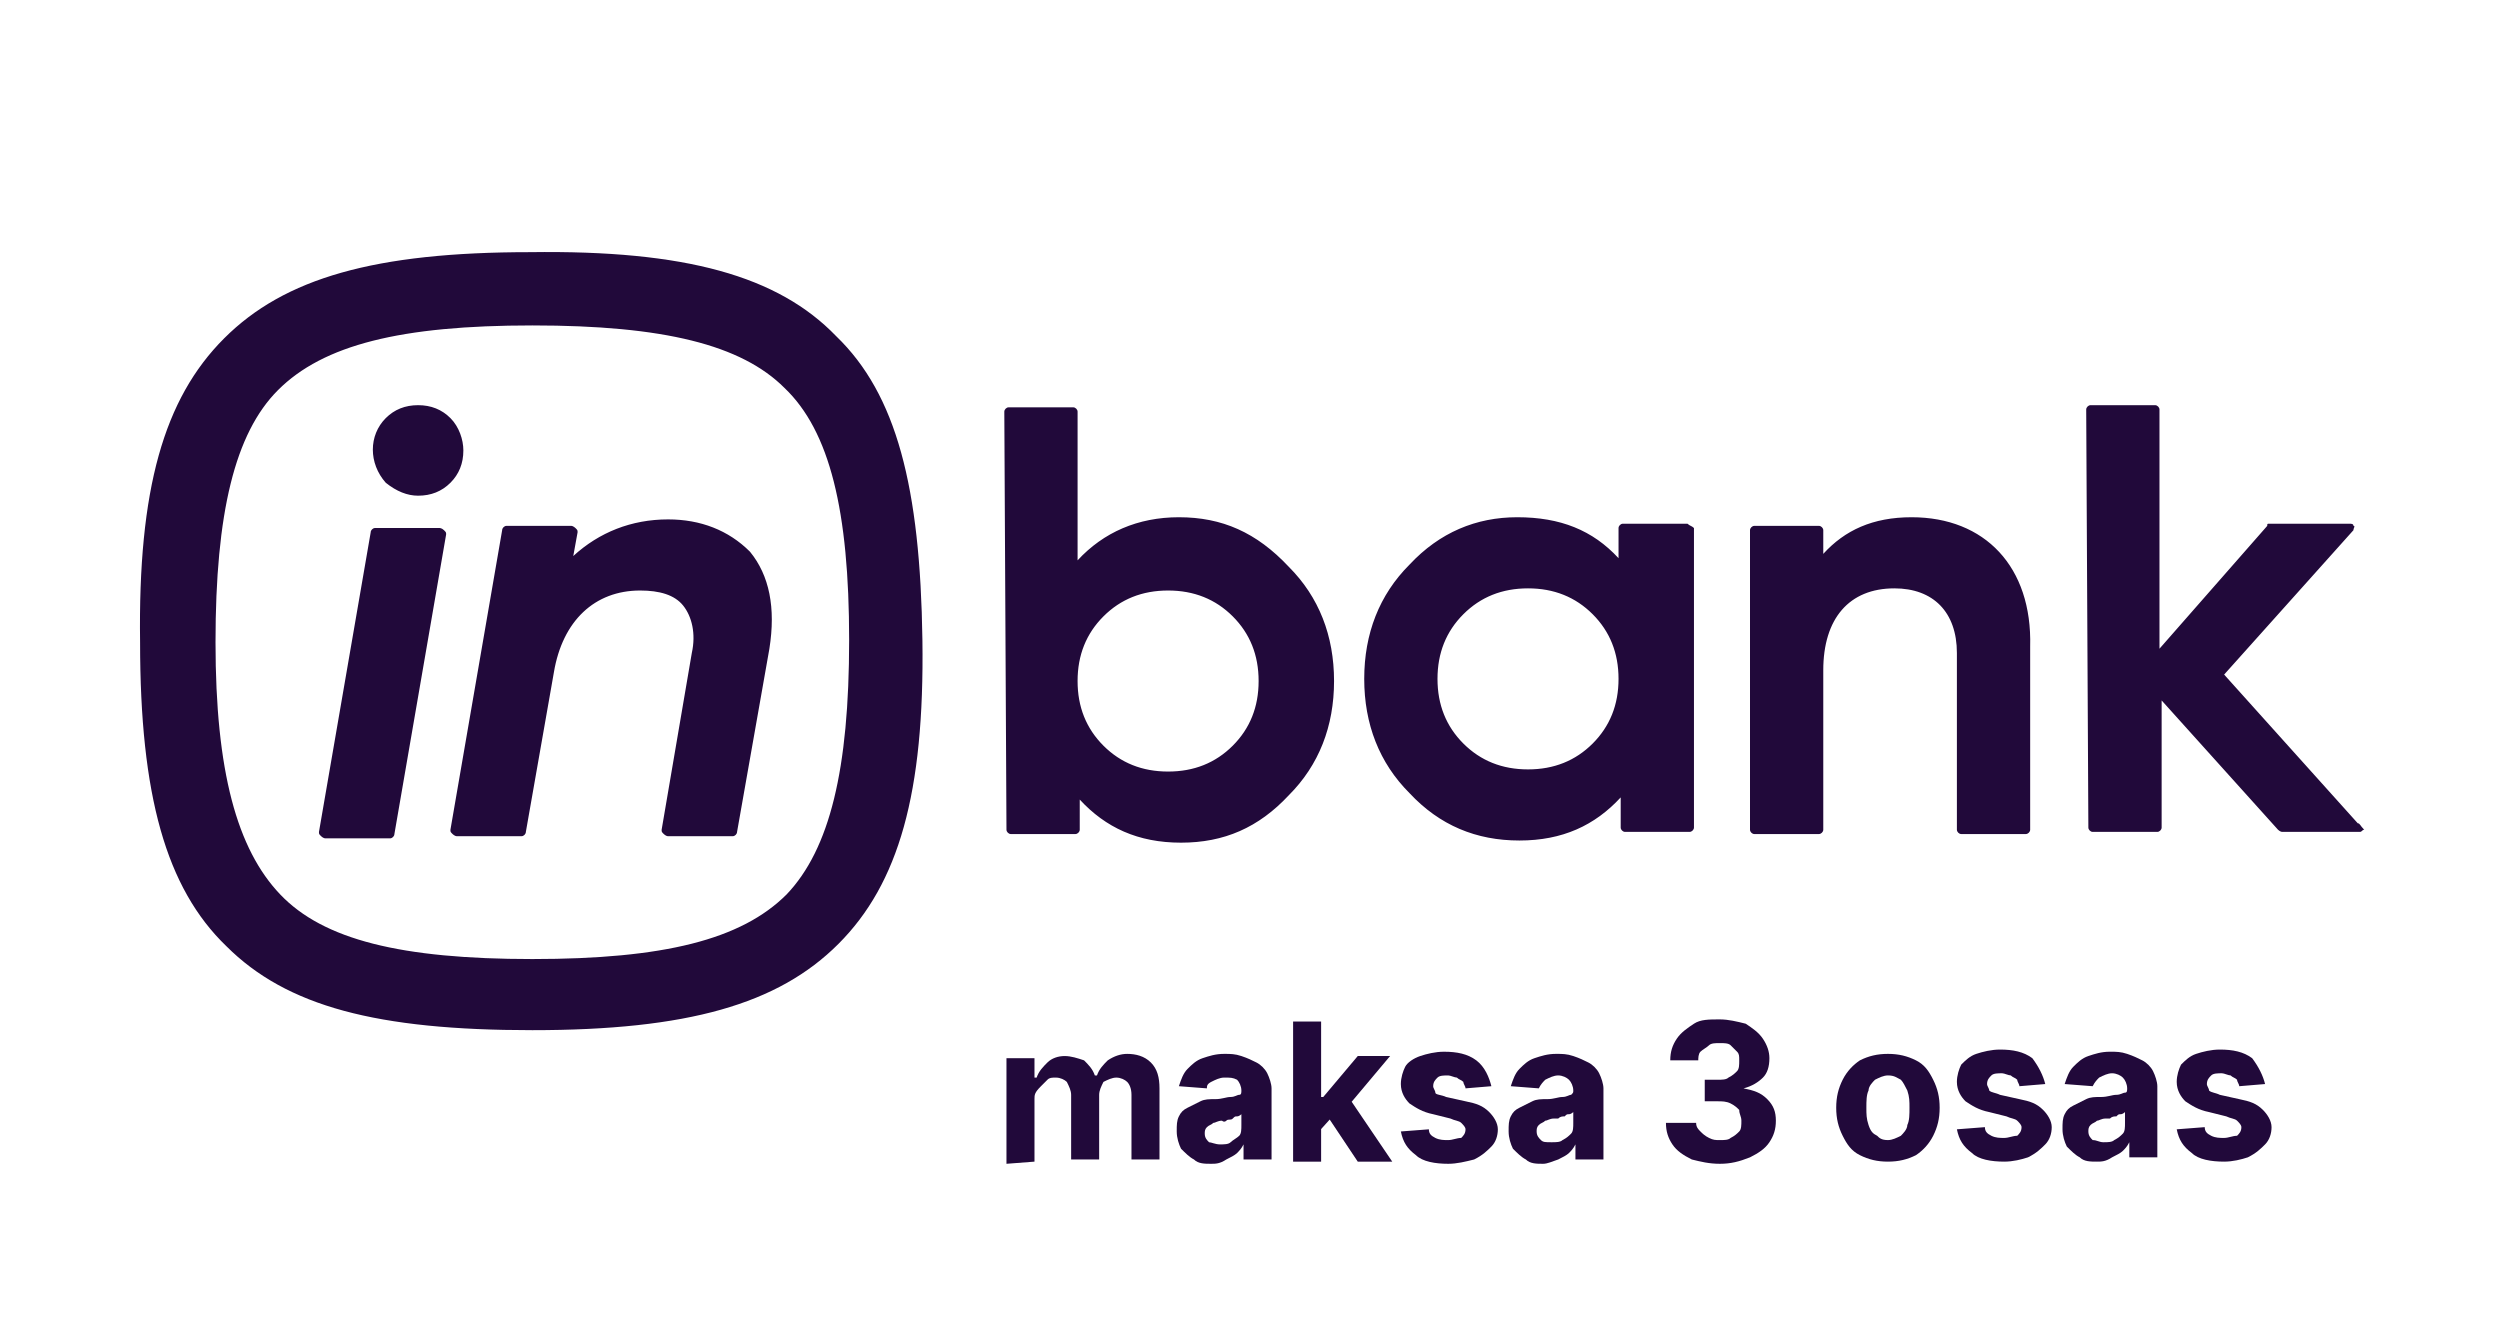 <?xml version="1.0" encoding="utf-8"?>
<!-- Generator: Adobe Illustrator 28.0.0, SVG Export Plug-In . SVG Version: 6.00 Build 0)  -->
<svg version="1.1" id="Layer_1" xmlns="http://www.w3.org/2000/svg" xmlns:xlink="http://www.w3.org/1999/xlink" x="0px" y="0px"
	 viewBox="30 0 116 62" style="enable-background:new 0 0 176 62;" xml:space="preserve">
<style type="text/css">
	.st0{fill:#21093A;}
</style>
<g>
	<path class="st0" d="M139.4,38.2l-6.2-6.9l6-6.7c0-0.1,0.1-0.2,0-0.2c0-0.1-0.1-0.1-0.2-0.1l-3.7,0c-0.1,0-0.1,0-0.1,0.1l-5,5.7
		l0-11.1c0-0.1-0.1-0.2-0.2-0.2l-3,0c-0.1,0-0.2,0.1-0.2,0.2l0.1,19.4c0,0.1,0.1,0.2,0.2,0.2l3,0c0.1,0,0.2-0.1,0.2-0.2l0-5.9l5.4,6
		c0,0,0.1,0.1,0.2,0.1l3.6,0c0.1,0,0.1-0.1,0.2-0.1C139.5,38.3,139.5,38.2,139.4,38.2L139.4,38.2L139.4,38.2z M66.5,41.5
		c-2.1,2.1-5.7,3-11.8,3S45,43.6,43,41.5s-3-5.7-3-11.7s0.9-9.7,2.9-11.7c2.1-2.1,5.7-3,11.8-3S64.4,16,66.4,18c2.1,2,3,5.7,3,11.7
		S68.5,39.4,66.5,41.5z M54.6,11.7c-7.2,0-11.4,1.2-14.2,4c-2.8,2.8-4,7-3.9,14.1c0,7.1,1.2,11.4,4,14.1c2.8,2.8,7,3.9,14.2,3.9
		s11.4-1.2,14.2-4c2.8-2.8,4-7,3.9-14.1s-1.2-11.4-4-14.1C66.1,12.8,61.8,11.6,54.6,11.7z M118.7,24c-1.8,0-3.1,0.6-4.1,1.7l0-1.1
		c0-0.1-0.1-0.2-0.2-0.2l-3,0c-0.1,0-0.2,0.1-0.2,0.2l0,13.9c0,0.1,0.1,0.2,0.2,0.2l3,0c0.1,0,0.2-0.1,0.2-0.2l0-7.4
		c0-2.4,1.2-3.8,3.3-3.8c1.8,0,2.9,1.1,2.9,3l0,8.2c0,0.1,0.1,0.2,0.2,0.2l3,0c0.1,0,0.2-0.1,0.2-0.2l0-8.5
		C124.3,26.3,122.1,24,118.7,24L118.7,24L118.7,24z M103.9,34.5c-0.8,0.8-1.8,1.2-3,1.2c-1.2,0-2.2-0.4-3-1.2
		c-0.8-0.8-1.2-1.8-1.2-3c0-1.2,0.4-2.2,1.2-3c0.8-0.8,1.8-1.2,3-1.2c1.2,0,2.2,0.4,3,1.2c0.8,0.8,1.2,1.8,1.2,3
		C105.1,32.7,104.7,33.7,103.9,34.5L103.9,34.5L103.9,34.5z M108.3,24.3l-3,0c-0.1,0-0.2,0.1-0.2,0.2l0,1.4
		c-1.2-1.3-2.7-1.9-4.7-1.9c-1.9,0-3.6,0.7-5,2.2c-1.4,1.4-2.1,3.2-2.1,5.3s0.7,3.9,2.1,5.3c1.4,1.5,3.1,2.2,5.1,2.2s3.5-0.7,4.7-2
		l0,1.4c0,0.1,0.1,0.2,0.2,0.2l3,0c0.1,0,0.2-0.1,0.2-0.2l0-13.9C108.5,24.4,108.4,24.4,108.3,24.3L108.3,24.3L108.3,24.3z
		 M87.2,34.6c-0.8,0.8-1.8,1.2-3,1.2c-1.2,0-2.2-0.4-3-1.2c-0.8-0.8-1.2-1.8-1.2-3s0.4-2.2,1.2-3c0.8-0.8,1.8-1.2,3-1.2
		c1.2,0,2.2,0.4,3,1.2c0.8,0.8,1.2,1.8,1.2,3C88.4,32.8,88,33.8,87.2,34.6L87.2,34.6L87.2,34.6z M84.7,24c-1.9,0-3.5,0.7-4.7,2
		l0-6.9c0-0.1-0.1-0.2-0.2-0.2l-3,0c-0.1,0-0.2,0.1-0.2,0.2l0.1,19.4c0,0.1,0.1,0.2,0.2,0.2l3,0c0.1,0,0.2-0.1,0.2-0.2l0-1.4
		c1.2,1.3,2.7,2,4.7,2s3.6-0.7,5-2.2c1.4-1.4,2.1-3.2,2.1-5.3c0-2.1-0.7-3.9-2.1-5.3C88.3,24.7,86.7,24,84.7,24L84.7,24L84.7,24z
		 M50.4,24.5l-3,0c-0.1,0-0.2,0.1-0.2,0.2l-2.4,13.9c0,0.1,0,0.1,0.1,0.2c0,0,0.1,0.1,0.2,0.1l3,0c0.1,0,0.2-0.1,0.2-0.2l2.4-13.9
		c0-0.1,0-0.1-0.1-0.2C50.5,24.5,50.4,24.5,50.4,24.5z M49.4,23c0.6,0,1.1-0.2,1.5-0.6c0.4-0.4,0.6-0.9,0.6-1.5
		c0-0.5-0.2-1.1-0.6-1.5c-0.4-0.4-0.9-0.6-1.5-0.6c-0.6,0-1.1,0.2-1.5,0.6c-0.8,0.8-0.8,2.1,0,3C48.4,22.8,48.9,23,49.4,23z
		 M61,24.1c-1.7,0-3.2,0.6-4.4,1.7l0.2-1.1c0-0.1,0-0.1-0.1-0.2c0,0-0.1-0.1-0.2-0.1l-3,0c-0.1,0-0.2,0.1-0.2,0.2l-2.4,13.9
		c0,0.1,0,0.1,0.1,0.2c0,0,0.1,0.1,0.2,0.1l3,0c0.1,0,0.2-0.1,0.2-0.2l1.3-7.4c0.4-2.4,1.9-3.8,4-3.8c0.9,0,1.6,0.2,2,0.7
		c0.4,0.5,0.6,1.3,0.4,2.2l-1.4,8.2c0,0.1,0,0.1,0.1,0.2c0,0,0.1,0.1,0.2,0.1l3,0c0.1,0,0.2-0.1,0.2-0.2l1.5-8.5
		c0.3-1.9,0-3.4-0.9-4.5C63.8,24.6,62.5,24.1,61,24.1L61,24.1L61,24.1z"/>
	<g>
		<path class="st0" d="M76.7,54l0-4.9l1.3,0l0,0.9l0.1,0c0.1-0.3,0.3-0.5,0.5-0.7c0.2-0.2,0.5-0.3,0.8-0.3c0.3,0,0.6,0.1,0.9,0.2
			c0.2,0.2,0.4,0.4,0.5,0.7l0.1,0c0.1-0.3,0.3-0.5,0.5-0.7c0.3-0.2,0.6-0.3,0.9-0.3c0.4,0,0.8,0.1,1.1,0.4c0.3,0.3,0.4,0.7,0.4,1.2
			l0,3.3l-1.3,0l0-3c0-0.3-0.1-0.5-0.2-0.6c-0.1-0.1-0.3-0.2-0.5-0.2c-0.2,0-0.4,0.1-0.6,0.2c-0.1,0.2-0.2,0.4-0.2,0.6l0,3l-1.3,0
			l0-3c0-0.2-0.1-0.4-0.2-0.6c-0.1-0.1-0.3-0.2-0.5-0.2c-0.2,0-0.3,0-0.4,0.1c-0.1,0.1-0.2,0.2-0.3,0.3C78,50.7,78,50.8,78,51l0,2.9
			L76.7,54L76.7,54z"/>
		<path class="st0" d="M86.2,54c-0.3,0-0.6,0-0.8-0.2c-0.2-0.1-0.4-0.3-0.6-0.5c-0.1-0.2-0.2-0.5-0.2-0.8c0-0.3,0-0.5,0.1-0.7
			s0.2-0.3,0.4-0.4c0.2-0.1,0.4-0.2,0.6-0.3c0.2-0.1,0.4-0.1,0.7-0.1c0.3,0,0.5-0.1,0.7-0.1c0.2,0,0.3-0.1,0.4-0.1s0.1-0.1,0.1-0.2
			l0,0c0-0.2-0.1-0.4-0.2-0.5C87.2,50,87.1,50,86.8,50c-0.2,0-0.4,0.1-0.6,0.2S86,50.4,86,50.5l-1.3-0.1c0.1-0.3,0.2-0.6,0.4-0.8
			c0.2-0.2,0.4-0.4,0.7-0.5c0.3-0.1,0.6-0.2,1-0.2c0.3,0,0.5,0,0.8,0.1s0.5,0.2,0.7,0.3c0.2,0.1,0.4,0.3,0.5,0.5
			c0.1,0.2,0.2,0.5,0.2,0.7l0,3.3l-1.3,0l0-0.7l0,0c-0.1,0.2-0.2,0.3-0.3,0.4c-0.1,0.1-0.3,0.2-0.5,0.3C86.6,54,86.4,54,86.2,54
			L86.2,54z M86.6,53.1c0.2,0,0.4,0,0.5-0.1c0.1-0.1,0.3-0.2,0.4-0.3c0.1-0.1,0.1-0.3,0.1-0.5l0-0.5c0,0-0.1,0.1-0.2,0.1
			c-0.1,0-0.1,0-0.2,0.1s-0.2,0-0.3,0.1s-0.2,0-0.2,0c-0.2,0-0.3,0.1-0.4,0.1c-0.1,0.1-0.2,0.1-0.3,0.2c-0.1,0.1-0.1,0.2-0.1,0.3
			c0,0.2,0.1,0.3,0.2,0.4C86.2,53,86.4,53.1,86.6,53.1L86.6,53.1z"/>
		<path class="st0" d="M90,53.9l0-6.5l1.3,0l0,6.5L90,53.9z M91.2,52.5l0-1.6l0.2,0l1.6-1.9l1.5,0l-2.1,2.5l-0.3,0L91.2,52.5
			L91.2,52.5z M93,53.9l-1.4-2.1l0.9-1l2.1,3.1L93,53.9z"/>
		<path class="st0" d="M99.2,50.4L98,50.5c0-0.1-0.1-0.2-0.1-0.3c-0.1-0.1-0.2-0.1-0.3-0.2c-0.1,0-0.3-0.1-0.4-0.1
			c-0.2,0-0.4,0-0.5,0.1s-0.2,0.2-0.2,0.4c0,0.1,0.1,0.2,0.1,0.3s0.3,0.1,0.5,0.2l0.9,0.2c0.5,0.1,0.8,0.2,1.1,0.5
			c0.2,0.2,0.4,0.5,0.4,0.8c0,0.3-0.1,0.6-0.3,0.8c-0.2,0.2-0.4,0.4-0.8,0.6C98,53.9,97.6,54,97.2,54c-0.6,0-1.2-0.1-1.5-0.4
			c-0.4-0.3-0.6-0.6-0.7-1.1l1.3-0.1c0,0.2,0.1,0.3,0.3,0.4c0.2,0.1,0.4,0.1,0.6,0.1c0.2,0,0.4-0.1,0.6-0.1c0.1-0.1,0.2-0.2,0.2-0.4
			c0-0.1-0.1-0.2-0.2-0.3c-0.1-0.1-0.3-0.1-0.5-0.2l-0.8-0.2c-0.5-0.1-0.8-0.3-1.1-0.5c-0.2-0.2-0.4-0.5-0.4-0.9
			c0-0.3,0.1-0.6,0.2-0.8s0.4-0.4,0.7-0.5s0.7-0.2,1.1-0.2c0.6,0,1.1,0.1,1.5,0.4S99.1,50,99.2,50.4L99.2,50.4z"/>
		<path class="st0" d="M101.6,54c-0.3,0-0.6,0-0.8-0.2c-0.2-0.1-0.4-0.3-0.6-0.5c-0.1-0.2-0.2-0.5-0.2-0.8c0-0.3,0-0.5,0.1-0.7
			s0.2-0.3,0.4-0.4c0.2-0.1,0.4-0.2,0.6-0.3c0.2-0.1,0.4-0.1,0.7-0.1c0.3,0,0.5-0.1,0.7-0.1c0.2,0,0.3-0.1,0.4-0.1
			c0.1-0.1,0.1-0.1,0.1-0.2l0,0c0-0.2-0.1-0.4-0.2-0.5c-0.1-0.1-0.3-0.2-0.5-0.2c-0.2,0-0.4,0.1-0.6,0.2c-0.1,0.1-0.2,0.2-0.3,0.4
			l-1.3-0.1c0.1-0.3,0.2-0.6,0.4-0.8c0.2-0.2,0.4-0.4,0.7-0.5c0.3-0.1,0.6-0.2,1-0.2c0.3,0,0.5,0,0.8,0.1c0.3,0.1,0.5,0.2,0.7,0.3
			s0.4,0.3,0.5,0.5c0.1,0.2,0.2,0.5,0.2,0.7l0,3.3l-1.3,0l0-0.7l0,0c-0.1,0.2-0.2,0.3-0.3,0.4c-0.1,0.1-0.3,0.2-0.5,0.3
			C102,53.9,101.8,54,101.6,54L101.6,54z M102,53c0.2,0,0.4,0,0.5-0.1c0.2-0.1,0.3-0.2,0.4-0.3c0.1-0.1,0.1-0.3,0.1-0.5l0-0.5
			c0,0-0.1,0.1-0.2,0.1c-0.1,0-0.1,0-0.2,0.1c-0.1,0-0.2,0-0.3,0.1c-0.1,0-0.2,0-0.2,0c-0.2,0-0.3,0.1-0.4,0.1
			c-0.1,0.1-0.2,0.1-0.3,0.2c-0.1,0.1-0.1,0.2-0.1,0.3c0,0.2,0.1,0.3,0.2,0.4C101.6,53,101.7,53,102,53L102,53z"/>
		<path class="st0" d="M109.8,54c-0.5,0-0.9-0.1-1.3-0.2c-0.4-0.2-0.7-0.4-0.9-0.7c-0.2-0.3-0.3-0.6-0.3-1l1.4,0
			c0,0.2,0.1,0.3,0.2,0.4c0.1,0.1,0.2,0.2,0.4,0.3c0.2,0.1,0.3,0.1,0.5,0.1s0.4,0,0.5-0.1c0.2-0.1,0.3-0.2,0.4-0.3
			c0.1-0.1,0.1-0.3,0.1-0.5c0-0.2-0.1-0.3-0.1-0.5c-0.1-0.1-0.2-0.2-0.4-0.3s-0.4-0.1-0.6-0.1l-0.6,0l0-1l0.6,0c0.2,0,0.4,0,0.5-0.1
			c0.2-0.1,0.3-0.2,0.4-0.3c0.1-0.1,0.1-0.3,0.1-0.5c0-0.2,0-0.3-0.1-0.4s-0.2-0.2-0.3-0.3c-0.1-0.1-0.3-0.1-0.5-0.1s-0.4,0-0.5,0.1
			c-0.1,0.1-0.3,0.2-0.4,0.3c-0.1,0.1-0.1,0.3-0.1,0.4l-1.3,0c0-0.4,0.1-0.7,0.3-1s0.5-0.5,0.8-0.7c0.3-0.2,0.7-0.2,1.2-0.2
			c0.4,0,0.8,0.1,1.2,0.2c0.3,0.2,0.6,0.4,0.8,0.7c0.2,0.3,0.3,0.6,0.3,0.9c0,0.4-0.1,0.7-0.3,0.9s-0.5,0.4-0.9,0.5l0,0
			c0.5,0.1,0.8,0.2,1.1,0.5c0.3,0.3,0.4,0.6,0.4,1c0,0.4-0.1,0.7-0.3,1c-0.2,0.3-0.5,0.5-0.9,0.7C110.7,53.9,110.3,54,109.8,54
			L109.8,54z"/>
		<path class="st0" d="M117.6,53.9c-0.5,0-0.9-0.1-1.3-0.3c-0.4-0.2-0.6-0.5-0.8-0.9c-0.2-0.4-0.3-0.8-0.3-1.3
			c0-0.5,0.1-0.9,0.3-1.3c0.2-0.4,0.5-0.7,0.8-0.9c0.4-0.2,0.8-0.3,1.3-0.3c0.5,0,0.9,0.1,1.3,0.3c0.4,0.2,0.6,0.5,0.8,0.9
			c0.2,0.4,0.3,0.8,0.3,1.3c0,0.5-0.1,0.9-0.3,1.3c-0.2,0.4-0.5,0.7-0.8,0.9C118.5,53.8,118.1,53.9,117.6,53.9z M117.6,52.9
			c0.2,0,0.4-0.1,0.6-0.2c0.1-0.1,0.3-0.3,0.3-0.5c0.1-0.2,0.1-0.5,0.1-0.8c0-0.3,0-0.5-0.1-0.8c-0.1-0.2-0.2-0.4-0.3-0.5
			c-0.2-0.1-0.3-0.2-0.6-0.2c-0.2,0-0.4,0.1-0.6,0.2c-0.1,0.1-0.3,0.3-0.3,0.5c-0.1,0.2-0.1,0.5-0.1,0.8c0,0.3,0,0.5,0.1,0.8
			s0.2,0.4,0.4,0.5C117.2,52.8,117.3,52.9,117.6,52.9z"/>
		<path class="st0" d="M124.9,50.3l-1.2,0.1c0-0.1-0.1-0.2-0.1-0.3c-0.1-0.1-0.2-0.1-0.3-0.2c-0.1,0-0.3-0.1-0.4-0.1
			c-0.2,0-0.4,0-0.5,0.1s-0.2,0.2-0.2,0.4c0,0.1,0.1,0.2,0.1,0.3c0.1,0.1,0.3,0.1,0.5,0.2l0.9,0.2c0.5,0.1,0.8,0.2,1.1,0.5
			c0.2,0.2,0.4,0.5,0.4,0.8c0,0.3-0.1,0.6-0.3,0.8c-0.2,0.2-0.4,0.4-0.8,0.6c-0.3,0.1-0.7,0.2-1.1,0.2c-0.6,0-1.2-0.1-1.5-0.4
			c-0.4-0.3-0.6-0.6-0.7-1.1l1.3-0.1c0,0.2,0.1,0.3,0.3,0.4c0.2,0.1,0.4,0.1,0.6,0.1c0.2,0,0.4-0.1,0.6-0.1c0.1-0.1,0.2-0.2,0.2-0.4
			c0-0.1-0.1-0.2-0.2-0.3c-0.1-0.1-0.3-0.1-0.5-0.2l-0.8-0.2c-0.5-0.1-0.8-0.3-1.1-0.5c-0.2-0.2-0.4-0.5-0.4-0.9
			c0-0.3,0.1-0.6,0.2-0.8c0.2-0.2,0.4-0.4,0.7-0.5c0.3-0.1,0.7-0.2,1.1-0.2c0.6,0,1.1,0.1,1.5,0.4C124.6,49.5,124.8,49.9,124.9,50.3
			L124.9,50.3z"/>
		<path class="st0" d="M127.3,53.9c-0.3,0-0.6,0-0.8-0.2c-0.2-0.1-0.4-0.3-0.6-0.5c-0.1-0.2-0.2-0.5-0.2-0.8c0-0.3,0-0.5,0.1-0.7
			c0.1-0.2,0.2-0.3,0.4-0.4c0.2-0.1,0.4-0.2,0.6-0.3c0.2-0.1,0.4-0.1,0.7-0.1c0.3,0,0.5-0.1,0.7-0.1c0.2,0,0.3-0.1,0.4-0.1
			s0.1-0.1,0.1-0.2l0,0c0-0.2-0.1-0.4-0.2-0.5c-0.1-0.1-0.3-0.2-0.5-0.2c-0.2,0-0.4,0.1-0.6,0.2c-0.1,0.1-0.2,0.2-0.3,0.4l-1.3-0.1
			c0.1-0.3,0.2-0.6,0.4-0.8c0.2-0.2,0.4-0.4,0.7-0.5s0.6-0.2,1-0.2c0.3,0,0.5,0,0.8,0.1s0.5,0.2,0.7,0.3s0.4,0.3,0.5,0.5
			c0.1,0.2,0.2,0.5,0.2,0.7l0,3.3l-1.3,0l0-0.7l0,0c-0.1,0.2-0.2,0.3-0.3,0.4c-0.1,0.1-0.3,0.2-0.5,0.3
			C127.7,53.9,127.5,53.9,127.3,53.9L127.3,53.9z M127.6,53c0.2,0,0.4,0,0.5-0.1c0.2-0.1,0.3-0.2,0.4-0.3c0.1-0.1,0.1-0.3,0.1-0.5
			l0-0.5c0,0-0.1,0.1-0.2,0.1c-0.1,0-0.1,0-0.2,0.1c-0.1,0-0.2,0-0.3,0.1c-0.1,0-0.2,0-0.2,0c-0.2,0-0.3,0.1-0.4,0.1
			c-0.1,0.1-0.2,0.1-0.3,0.2c-0.1,0.1-0.1,0.2-0.1,0.3c0,0.2,0.1,0.3,0.2,0.4C127.3,52.9,127.4,53,127.6,53L127.6,53z"/>
		<path class="st0" d="M135.1,50.3l-1.2,0.1c0-0.1-0.1-0.2-0.1-0.3c-0.1-0.1-0.2-0.1-0.3-0.2c-0.1,0-0.3-0.1-0.4-0.1
			c-0.2,0-0.4,0-0.5,0.1s-0.2,0.2-0.2,0.4c0,0.1,0.1,0.2,0.1,0.3c0.1,0.1,0.3,0.1,0.5,0.2l0.9,0.2c0.5,0.1,0.8,0.2,1.1,0.5
			c0.2,0.2,0.4,0.5,0.4,0.8c0,0.3-0.1,0.6-0.3,0.8c-0.2,0.2-0.4,0.4-0.8,0.6c-0.3,0.1-0.7,0.2-1.1,0.2c-0.6,0-1.2-0.1-1.5-0.4
			c-0.4-0.3-0.6-0.6-0.7-1.1l1.3-0.1c0,0.2,0.1,0.3,0.3,0.4c0.2,0.1,0.4,0.1,0.6,0.1c0.2,0,0.4-0.1,0.6-0.1c0.1-0.1,0.2-0.2,0.2-0.4
			c0-0.1-0.1-0.2-0.2-0.3c-0.1-0.1-0.3-0.1-0.5-0.2l-0.8-0.2c-0.5-0.1-0.8-0.3-1.1-0.5c-0.2-0.2-0.4-0.5-0.4-0.9
			c0-0.3,0.1-0.6,0.2-0.8c0.2-0.2,0.4-0.4,0.7-0.5c0.3-0.1,0.7-0.2,1.1-0.2c0.6,0,1.1,0.1,1.5,0.4C134.8,49.5,135,49.9,135.1,50.3
			L135.1,50.3z"/>
	</g>
</g>
</svg>
